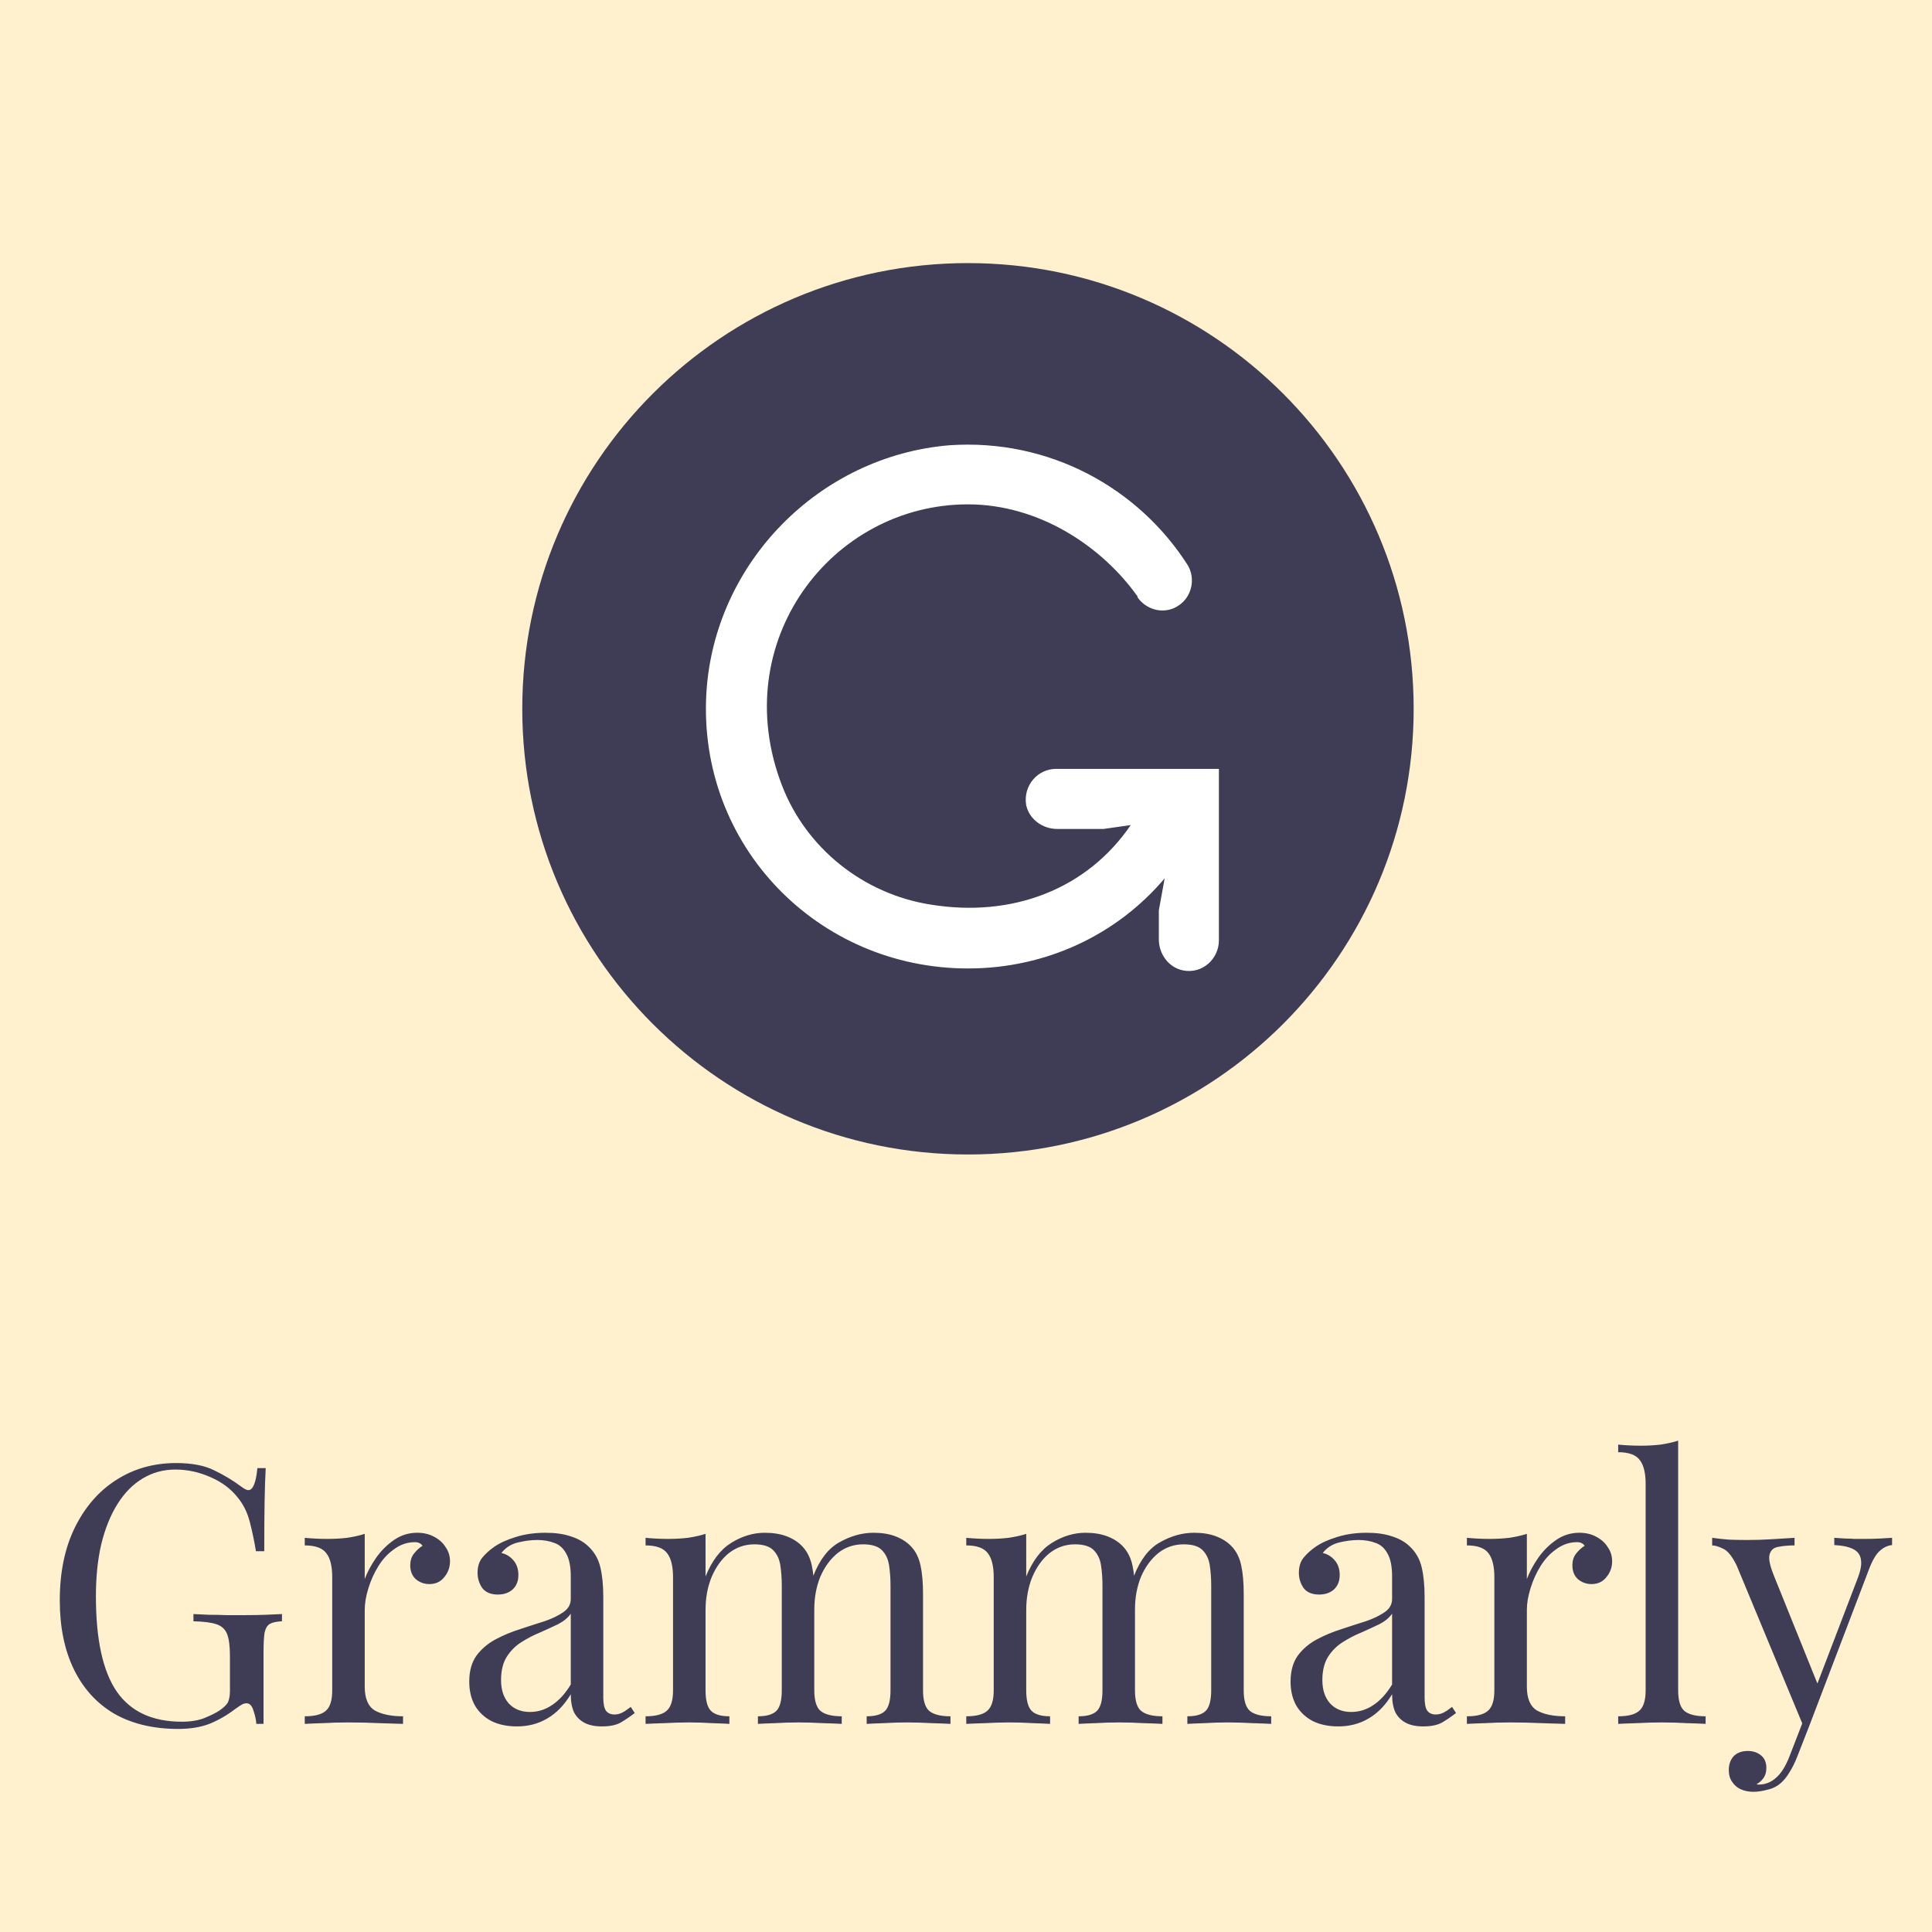 <?xml version="1.0" encoding="UTF-8"?>
<svg xmlns="http://www.w3.org/2000/svg" width="492" height="492" viewBox="0 0 492 492" fill="none">
  <rect width="492" height="492" fill="#FFF0CE"></rect>
  <path d="M44.848 372.576C48.834 372.576 52.054 373.189 54.508 374.416C56.961 375.581 59.261 376.961 61.408 378.556C62.205 379.169 62.819 379.476 63.248 379.476C64.413 379.476 65.18 377.605 65.548 373.864H67.664C67.541 376.133 67.449 378.893 67.388 382.144C67.326 385.395 67.296 389.688 67.296 395.024H65.18C64.751 392.448 64.229 389.964 63.616 387.572C63.002 385.18 61.99 383.125 60.58 381.408C58.801 379.139 56.471 377.391 53.588 376.164C50.705 374.876 47.73 374.232 44.664 374.232C41.597 374.232 38.806 374.999 36.292 376.532C33.839 378.004 31.723 380.151 29.944 382.972C28.165 385.793 26.785 389.197 25.804 393.184C24.884 397.109 24.424 401.556 24.424 406.524C24.424 417.564 26.203 425.66 29.76 430.812C33.317 435.903 38.837 438.448 46.32 438.448C48.528 438.448 50.429 438.141 52.024 437.528C53.68 436.853 54.968 436.209 55.888 435.596C57.053 434.799 57.789 434.063 58.096 433.388C58.403 432.652 58.556 431.701 58.556 430.536V421.704C58.556 419.189 58.31 417.319 57.82 416.092C57.329 414.865 56.409 414.037 55.06 413.608C53.772 413.179 51.84 412.933 49.264 412.872V411.032C50.368 411.093 51.656 411.155 53.128 411.216C54.6 411.216 56.133 411.247 57.728 411.308C59.384 411.308 60.886 411.308 62.236 411.308C64.26 411.308 66.069 411.277 67.664 411.216C69.32 411.155 70.7 411.093 71.804 411.032V412.872C70.454 412.933 69.442 413.148 68.768 413.516C68.093 413.884 67.633 414.62 67.388 415.724C67.204 416.828 67.112 418.515 67.112 420.784V439H65.272C65.21 437.957 64.965 436.823 64.536 435.596C64.168 434.369 63.585 433.756 62.788 433.756C62.42 433.756 62.052 433.848 61.684 434.032C61.316 434.216 60.672 434.645 59.752 435.32C57.728 436.853 55.581 438.08 53.312 439C51.042 439.859 48.405 440.288 45.4 440.288C39.083 440.288 33.654 439 29.116 436.424C24.639 433.787 21.204 430.015 18.812 425.108C16.42 420.201 15.224 414.344 15.224 407.536C15.224 400.36 16.512 394.165 19.088 388.952C21.664 383.739 25.16 379.721 29.576 376.9C34.053 374.017 39.144 372.576 44.848 372.576ZM106.223 390.332C107.879 390.332 109.321 390.669 110.547 391.344C111.835 392.019 112.817 392.908 113.491 394.012C114.227 395.055 114.595 396.251 114.595 397.6C114.595 399.133 114.105 400.483 113.123 401.648C112.203 402.813 110.946 403.396 109.351 403.396C108.063 403.396 106.929 402.997 105.947 402.2C104.966 401.341 104.475 400.145 104.475 398.612C104.475 397.447 104.782 396.465 105.395 395.668C106.07 394.809 106.806 394.135 107.603 393.644C107.174 393.031 106.53 392.724 105.671 392.724C103.77 392.724 102.022 393.307 100.427 394.472C98.833 395.576 97.483 397.017 96.379 398.796C95.275 400.575 94.417 402.476 93.803 404.5C93.19 406.463 92.883 408.303 92.883 410.02V429.524C92.883 432.529 93.742 434.553 95.459 435.596C97.238 436.577 99.63 437.068 102.635 437.068V439C101.225 438.939 99.231 438.877 96.655 438.816C94.079 438.693 91.35 438.632 88.467 438.632C86.382 438.632 84.297 438.693 82.211 438.816C80.187 438.877 78.654 438.939 77.611 439V437.068C80.126 437.068 81.905 436.608 82.947 435.688C84.051 434.768 84.603 433.02 84.603 430.444V401.648C84.603 398.888 84.113 396.864 83.131 395.576C82.15 394.227 80.31 393.552 77.611 393.552V391.62C79.574 391.804 81.475 391.896 83.315 391.896C85.094 391.896 86.781 391.804 88.375 391.62C90.031 391.375 91.534 391.037 92.883 390.608V402.108C93.558 400.329 94.509 398.551 95.735 396.772C97.023 394.932 98.557 393.399 100.335 392.172C102.114 390.945 104.077 390.332 106.223 390.332ZM131.644 439.644C129.129 439.644 126.952 439.184 125.112 438.264C123.272 437.283 121.861 435.933 120.88 434.216C119.96 432.499 119.5 430.505 119.5 428.236C119.5 425.537 120.113 423.329 121.34 421.612C122.628 419.895 124.253 418.515 126.216 417.472C128.179 416.429 130.233 415.571 132.38 414.896C134.588 414.16 136.673 413.485 138.636 412.872C140.599 412.197 142.193 411.431 143.42 410.572C144.708 409.713 145.352 408.579 145.352 407.168V401.464C145.352 398.888 144.953 396.925 144.156 395.576C143.42 394.227 142.408 393.337 141.12 392.908C139.832 392.417 138.391 392.172 136.796 392.172C135.263 392.172 133.607 392.387 131.828 392.816C130.111 393.245 128.731 394.135 127.688 395.484C128.853 395.729 129.865 396.343 130.724 397.324C131.583 398.305 132.012 399.563 132.012 401.096C132.012 402.629 131.521 403.856 130.54 404.776C129.559 405.635 128.301 406.064 126.768 406.064C124.989 406.064 123.671 405.512 122.812 404.408C122.015 403.243 121.616 401.955 121.616 400.544C121.616 398.949 122.015 397.661 122.812 396.68C123.609 395.699 124.621 394.779 125.848 393.92C127.259 392.939 129.068 392.111 131.276 391.436C133.545 390.7 136.091 390.332 138.912 390.332C141.427 390.332 143.573 390.639 145.352 391.252C147.131 391.804 148.603 392.632 149.768 393.736C151.363 395.208 152.405 397.017 152.896 399.164C153.387 401.249 153.632 403.764 153.632 406.708V432.284C153.632 433.817 153.847 434.921 154.276 435.596C154.767 436.271 155.503 436.608 156.484 436.608C157.159 436.608 157.803 436.455 158.416 436.148C159.029 435.841 159.765 435.351 160.624 434.676L161.636 436.24C160.348 437.221 159.121 438.049 157.956 438.724C156.791 439.337 155.227 439.644 153.264 439.644C151.485 439.644 150.013 439.337 148.848 438.724C147.683 438.111 146.793 437.221 146.18 436.056C145.628 434.829 145.352 433.296 145.352 431.456C143.696 434.216 141.703 436.271 139.372 437.62C137.103 438.969 134.527 439.644 131.644 439.644ZM134.956 435.964C136.98 435.964 138.851 435.381 140.568 434.216C142.347 433.051 143.941 431.303 145.352 428.972V410.94C144.616 411.983 143.543 412.872 142.132 413.608C140.721 414.283 139.188 414.988 137.532 415.724C135.876 416.399 134.281 417.227 132.748 418.208C131.276 419.128 130.049 420.355 129.068 421.888C128.087 423.421 127.596 425.415 127.596 427.868C127.596 430.321 128.24 432.284 129.528 433.756C130.877 435.228 132.687 435.964 134.956 435.964ZM194.76 390.332C196.907 390.332 198.778 390.639 200.372 391.252C201.967 391.865 203.286 392.724 204.328 393.828C205.494 395.055 206.291 396.649 206.72 398.612C207.15 400.575 207.364 402.997 207.364 405.88V430.444C207.364 433.02 207.886 434.768 208.928 435.688C210.032 436.608 211.842 437.068 214.356 437.068V439C213.314 438.939 211.719 438.877 209.572 438.816C207.426 438.693 205.34 438.632 203.316 438.632C201.292 438.632 199.299 438.693 197.336 438.816C195.435 438.877 193.994 438.939 193.012 439V437.068C195.22 437.068 196.784 436.608 197.704 435.688C198.624 434.768 199.084 433.02 199.084 430.444V403.856C199.084 401.955 198.962 400.207 198.716 398.612C198.471 397.017 197.858 395.729 196.876 394.748C195.895 393.767 194.3 393.276 192.092 393.276C189.7 393.276 187.554 394.012 185.652 395.484C183.812 396.956 182.34 398.98 181.236 401.556C180.194 404.071 179.672 406.892 179.672 410.02V430.444C179.672 433.02 180.132 434.768 181.052 435.688C181.972 436.608 183.536 437.068 185.744 437.068V439C184.763 438.939 183.291 438.877 181.328 438.816C179.427 438.693 177.464 438.632 175.44 438.632C173.416 438.632 171.331 438.693 169.184 438.816C167.038 438.877 165.443 438.939 164.4 439V437.068C166.915 437.068 168.694 436.608 169.736 435.688C170.84 434.768 171.392 433.02 171.392 430.444V401.648C171.392 398.888 170.902 396.864 169.92 395.576C168.939 394.227 167.099 393.552 164.4 393.552V391.62C166.363 391.804 168.264 391.896 170.104 391.896C171.883 391.896 173.57 391.804 175.164 391.62C176.82 391.375 178.323 391.037 179.672 390.608V401.464C181.267 397.477 183.444 394.625 186.204 392.908C188.964 391.191 191.816 390.332 194.76 390.332ZM222.452 390.332C224.599 390.332 226.47 390.639 228.064 391.252C229.659 391.865 230.978 392.724 232.02 393.828C233.186 395.055 233.983 396.649 234.412 398.612C234.842 400.575 235.056 402.997 235.056 405.88V430.444C235.056 433.02 235.578 434.768 236.62 435.688C237.724 436.608 239.534 437.068 242.048 437.068V439C241.006 438.939 239.411 438.877 237.264 438.816C235.118 438.693 233.032 438.632 231.008 438.632C228.984 438.632 226.991 438.693 225.028 438.816C223.127 438.877 221.686 438.939 220.704 439V437.068C222.912 437.068 224.476 436.608 225.396 435.688C226.316 434.768 226.776 433.02 226.776 430.444V403.856C226.776 401.955 226.654 400.207 226.408 398.612C226.163 397.017 225.55 395.729 224.568 394.748C223.587 393.767 221.992 393.276 219.784 393.276C217.392 393.276 215.246 394.012 213.344 395.484C211.504 396.956 210.032 398.949 208.928 401.464C207.886 403.979 207.364 406.8 207.364 409.928L207.088 401.372C208.744 397.14 210.983 394.257 213.804 392.724C216.626 391.129 219.508 390.332 222.452 390.332ZM276.428 390.332C278.575 390.332 280.446 390.639 282.04 391.252C283.635 391.865 284.954 392.724 285.996 393.828C287.162 395.055 287.959 396.649 288.388 398.612C288.818 400.575 289.032 402.997 289.032 405.88V430.444C289.032 433.02 289.554 434.768 290.596 435.688C291.7 436.608 293.51 437.068 296.024 437.068V439C294.982 438.939 293.387 438.877 291.24 438.816C289.094 438.693 287.008 438.632 284.984 438.632C282.96 438.632 280.967 438.693 279.004 438.816C277.103 438.877 275.662 438.939 274.68 439V437.068C276.888 437.068 278.452 436.608 279.372 435.688C280.292 434.768 280.752 433.02 280.752 430.444V403.856C280.752 401.955 280.63 400.207 280.384 398.612C280.139 397.017 279.526 395.729 278.544 394.748C277.563 393.767 275.968 393.276 273.76 393.276C271.368 393.276 269.222 394.012 267.32 395.484C265.48 396.956 264.008 398.98 262.904 401.556C261.862 404.071 261.34 406.892 261.34 410.02V430.444C261.34 433.02 261.8 434.768 262.72 435.688C263.64 436.608 265.204 437.068 267.412 437.068V439C266.431 438.939 264.959 438.877 262.996 438.816C261.095 438.693 259.132 438.632 257.108 438.632C255.084 438.632 252.999 438.693 250.852 438.816C248.706 438.877 247.111 438.939 246.068 439V437.068C248.583 437.068 250.362 436.608 251.404 435.688C252.508 434.768 253.06 433.02 253.06 430.444V401.648C253.06 398.888 252.57 396.864 251.588 395.576C250.607 394.227 248.767 393.552 246.068 393.552V391.62C248.031 391.804 249.932 391.896 251.772 391.896C253.551 391.896 255.238 391.804 256.832 391.62C258.488 391.375 259.991 391.037 261.34 390.608V401.464C262.935 397.477 265.112 394.625 267.872 392.908C270.632 391.191 273.484 390.332 276.428 390.332ZM304.12 390.332C306.267 390.332 308.138 390.639 309.732 391.252C311.327 391.865 312.646 392.724 313.688 393.828C314.854 395.055 315.651 396.649 316.08 398.612C316.51 400.575 316.724 402.997 316.724 405.88V430.444C316.724 433.02 317.246 434.768 318.288 435.688C319.392 436.608 321.202 437.068 323.716 437.068V439C322.674 438.939 321.079 438.877 318.932 438.816C316.786 438.693 314.7 438.632 312.676 438.632C310.652 438.632 308.659 438.693 306.696 438.816C304.795 438.877 303.354 438.939 302.372 439V437.068C304.58 437.068 306.144 436.608 307.064 435.688C307.984 434.768 308.444 433.02 308.444 430.444V403.856C308.444 401.955 308.322 400.207 308.076 398.612C307.831 397.017 307.218 395.729 306.236 394.748C305.255 393.767 303.66 393.276 301.452 393.276C299.06 393.276 296.914 394.012 295.012 395.484C293.172 396.956 291.7 398.949 290.596 401.464C289.554 403.979 289.032 406.8 289.032 409.928L288.756 401.372C290.412 397.14 292.651 394.257 295.472 392.724C298.294 391.129 301.176 390.332 304.12 390.332ZM340.8 439.644C338.286 439.644 336.108 439.184 334.268 438.264C332.428 437.283 331.018 435.933 330.036 434.216C329.116 432.499 328.656 430.505 328.656 428.236C328.656 425.537 329.27 423.329 330.496 421.612C331.784 419.895 333.41 418.515 335.372 417.472C337.335 416.429 339.39 415.571 341.536 414.896C343.744 414.16 345.83 413.485 347.792 412.872C349.755 412.197 351.35 411.431 352.576 410.572C353.864 409.713 354.508 408.579 354.508 407.168V401.464C354.508 398.888 354.11 396.925 353.312 395.576C352.576 394.227 351.564 393.337 350.276 392.908C348.988 392.417 347.547 392.172 345.952 392.172C344.419 392.172 342.763 392.387 340.984 392.816C339.267 393.245 337.887 394.135 336.844 395.484C338.01 395.729 339.022 396.343 339.88 397.324C340.739 398.305 341.168 399.563 341.168 401.096C341.168 402.629 340.678 403.856 339.696 404.776C338.715 405.635 337.458 406.064 335.924 406.064C334.146 406.064 332.827 405.512 331.968 404.408C331.171 403.243 330.772 401.955 330.772 400.544C330.772 398.949 331.171 397.661 331.968 396.68C332.766 395.699 333.778 394.779 335.004 393.92C336.415 392.939 338.224 392.111 340.432 391.436C342.702 390.7 345.247 390.332 348.068 390.332C350.583 390.332 352.73 390.639 354.508 391.252C356.287 391.804 357.759 392.632 358.924 393.736C360.519 395.208 361.562 397.017 362.052 399.164C362.543 401.249 362.788 403.764 362.788 406.708V432.284C362.788 433.817 363.003 434.921 363.432 435.596C363.923 436.271 364.659 436.608 365.64 436.608C366.315 436.608 366.959 436.455 367.572 436.148C368.186 435.841 368.922 435.351 369.78 434.676L370.792 436.24C369.504 437.221 368.278 438.049 367.112 438.724C365.947 439.337 364.383 439.644 362.42 439.644C360.642 439.644 359.17 439.337 358.004 438.724C356.839 438.111 355.95 437.221 355.336 436.056C354.784 434.829 354.508 433.296 354.508 431.456C352.852 434.216 350.859 436.271 348.528 437.62C346.259 438.969 343.683 439.644 340.8 439.644ZM344.112 435.964C346.136 435.964 348.007 435.381 349.724 434.216C351.503 433.051 353.098 431.303 354.508 428.972V410.94C353.772 411.983 352.699 412.872 351.288 413.608C349.878 414.283 348.344 414.988 346.688 415.724C345.032 416.399 343.438 417.227 341.904 418.208C340.432 419.128 339.206 420.355 338.224 421.888C337.243 423.421 336.752 425.415 336.752 427.868C336.752 430.321 337.396 432.284 338.684 433.756C340.034 435.228 341.843 435.964 344.112 435.964ZM402.169 390.332C403.825 390.332 405.266 390.669 406.493 391.344C407.781 392.019 408.762 392.908 409.437 394.012C410.173 395.055 410.541 396.251 410.541 397.6C410.541 399.133 410.05 400.483 409.069 401.648C408.149 402.813 406.891 403.396 405.297 403.396C404.009 403.396 402.874 402.997 401.893 402.2C400.911 401.341 400.421 400.145 400.421 398.612C400.421 397.447 400.727 396.465 401.341 395.668C402.015 394.809 402.751 394.135 403.549 393.644C403.119 393.031 402.475 392.724 401.617 392.724C399.715 392.724 397.967 393.307 396.373 394.472C394.778 395.576 393.429 397.017 392.325 398.796C391.221 400.575 390.362 402.476 389.749 404.5C389.135 406.463 388.829 408.303 388.829 410.02V429.524C388.829 432.529 389.687 434.553 391.405 435.596C393.183 436.577 395.575 437.068 398.581 437.068V439C397.17 438.939 395.177 438.877 392.601 438.816C390.025 438.693 387.295 438.632 384.413 438.632C382.327 438.632 380.242 438.693 378.157 438.816C376.133 438.877 374.599 438.939 373.557 439V437.068C376.071 437.068 377.85 436.608 378.893 435.688C379.997 434.768 380.549 433.02 380.549 430.444V401.648C380.549 398.888 380.058 396.864 379.077 395.576C378.095 394.227 376.255 393.552 373.557 393.552V391.62C375.519 391.804 377.421 391.896 379.261 391.896C381.039 391.896 382.726 391.804 384.321 391.62C385.977 391.375 387.479 391.037 388.829 390.608V402.108C389.503 400.329 390.454 398.551 391.681 396.772C392.969 394.932 394.502 393.399 396.281 392.172C398.059 390.945 400.022 390.332 402.169 390.332ZM427.357 366.872V430.444C427.357 433.02 427.878 434.768 428.921 435.688C430.025 436.608 431.834 437.068 434.349 437.068V439C433.306 438.939 431.711 438.877 429.565 438.816C427.479 438.693 425.363 438.632 423.217 438.632C421.131 438.632 419.015 438.693 416.869 438.816C414.722 438.877 413.127 438.939 412.085 439V437.068C414.599 437.068 416.378 436.608 417.421 435.688C418.525 434.768 419.077 433.02 419.077 430.444V377.912C419.077 375.152 418.586 373.128 417.605 371.84C416.623 370.491 414.783 369.816 412.085 369.816V367.884C414.047 368.068 415.949 368.16 417.789 368.16C419.567 368.16 421.254 368.068 422.849 367.884C424.505 367.639 426.007 367.301 427.357 366.872ZM481.833 391.62V393.46C480.667 393.583 479.594 394.104 478.613 395.024C477.631 395.944 476.711 397.569 475.853 399.9L460.765 439.46H459.201L442.273 398.704C441.107 396.312 439.942 394.871 438.777 394.38C437.673 393.828 436.753 393.552 436.017 393.552V391.62C437.366 391.804 438.777 391.957 440.249 392.08C441.721 392.141 443.315 392.172 445.033 392.172C446.934 392.172 448.927 392.111 451.013 391.988C453.159 391.865 455.153 391.743 456.993 391.62V393.552C455.459 393.552 454.079 393.675 452.853 393.92C451.687 394.104 450.951 394.748 450.645 395.852C450.338 396.895 450.706 398.704 451.749 401.28L463.065 429.34L462.513 429.524L473.001 402.108C473.798 400.084 474.105 398.489 473.921 397.324C473.798 396.097 473.185 395.177 472.081 394.564C470.977 393.951 469.321 393.583 467.113 393.46V391.62C468.217 391.681 469.167 391.743 469.965 391.804C470.762 391.804 471.529 391.835 472.265 391.896C473.062 391.896 473.921 391.896 474.841 391.896C476.251 391.896 477.509 391.865 478.613 391.804C479.778 391.743 480.851 391.681 481.833 391.62ZM460.765 439.46L457.637 447.464C457.023 448.997 456.379 450.285 455.705 451.328C455.091 452.371 454.417 453.229 453.681 453.904C452.699 454.824 451.534 455.437 450.185 455.744C448.835 456.112 447.609 456.296 446.505 456.296C445.339 456.296 444.266 456.081 443.285 455.652C442.365 455.223 441.629 454.579 441.077 453.72C440.525 452.923 440.249 451.941 440.249 450.776C440.249 449.304 440.678 448.108 441.537 447.188C442.395 446.329 443.591 445.9 445.125 445.9C446.413 445.9 447.517 446.268 448.437 447.004C449.357 447.74 449.817 448.813 449.817 450.224C449.817 451.267 449.571 452.125 449.081 452.8C448.59 453.475 448.007 453.996 447.333 454.364C447.455 454.425 447.547 454.456 447.609 454.456C447.731 454.456 447.823 454.456 447.885 454.456C449.541 454.456 451.013 453.873 452.301 452.708C453.589 451.604 454.723 449.795 455.705 447.28L459.017 438.724L460.765 439.46Z" fill="#3F3D56"></path>
  <g clip-path="url(#clip0_173_5558)">
    <path d="M246.5 294C309.184 294 360 243.184 360 180.5C360 117.816 309.184 67 246.5 67C183.816 67 133 117.816 133 180.5C133 243.184 183.816 294 246.5 294Z" fill="#3F3D56"></path>
    <path d="M268.953 195.798C264.265 195.798 260.564 199.992 261.304 204.927C262.045 208.628 265.499 211.096 269.2 211.096H281.044L287.952 210.109C276.849 226.393 257.85 233.796 236.877 230.341C219.852 227.627 205.295 216.03 199.126 199.992C185.062 163.475 211.71 128.438 246.5 128.438C264.512 128.438 280.55 139.048 289.679 151.878V152.125C292.147 155.579 296.835 156.566 300.289 154.099C303.497 151.878 304.484 147.437 302.51 143.983C289.926 124.243 267.226 111.66 241.812 113.387C208.749 116.101 181.854 143.242 179.881 176.552C177.66 215.29 208.256 246.626 246.5 246.626C266.486 246.626 284.498 237.99 296.588 223.679L295.108 231.822V239.224C295.108 242.925 297.575 246.379 301.276 247.12C306.211 248.107 310.406 244.159 310.406 239.471V195.798H268.953Z" fill="white"></path>
  </g>
  <defs>
    <clipPath id="clip0_173_5558">
      <rect width="227" height="227" fill="white" transform="translate(133 67)"></rect>
    </clipPath>
  </defs>
</svg>
